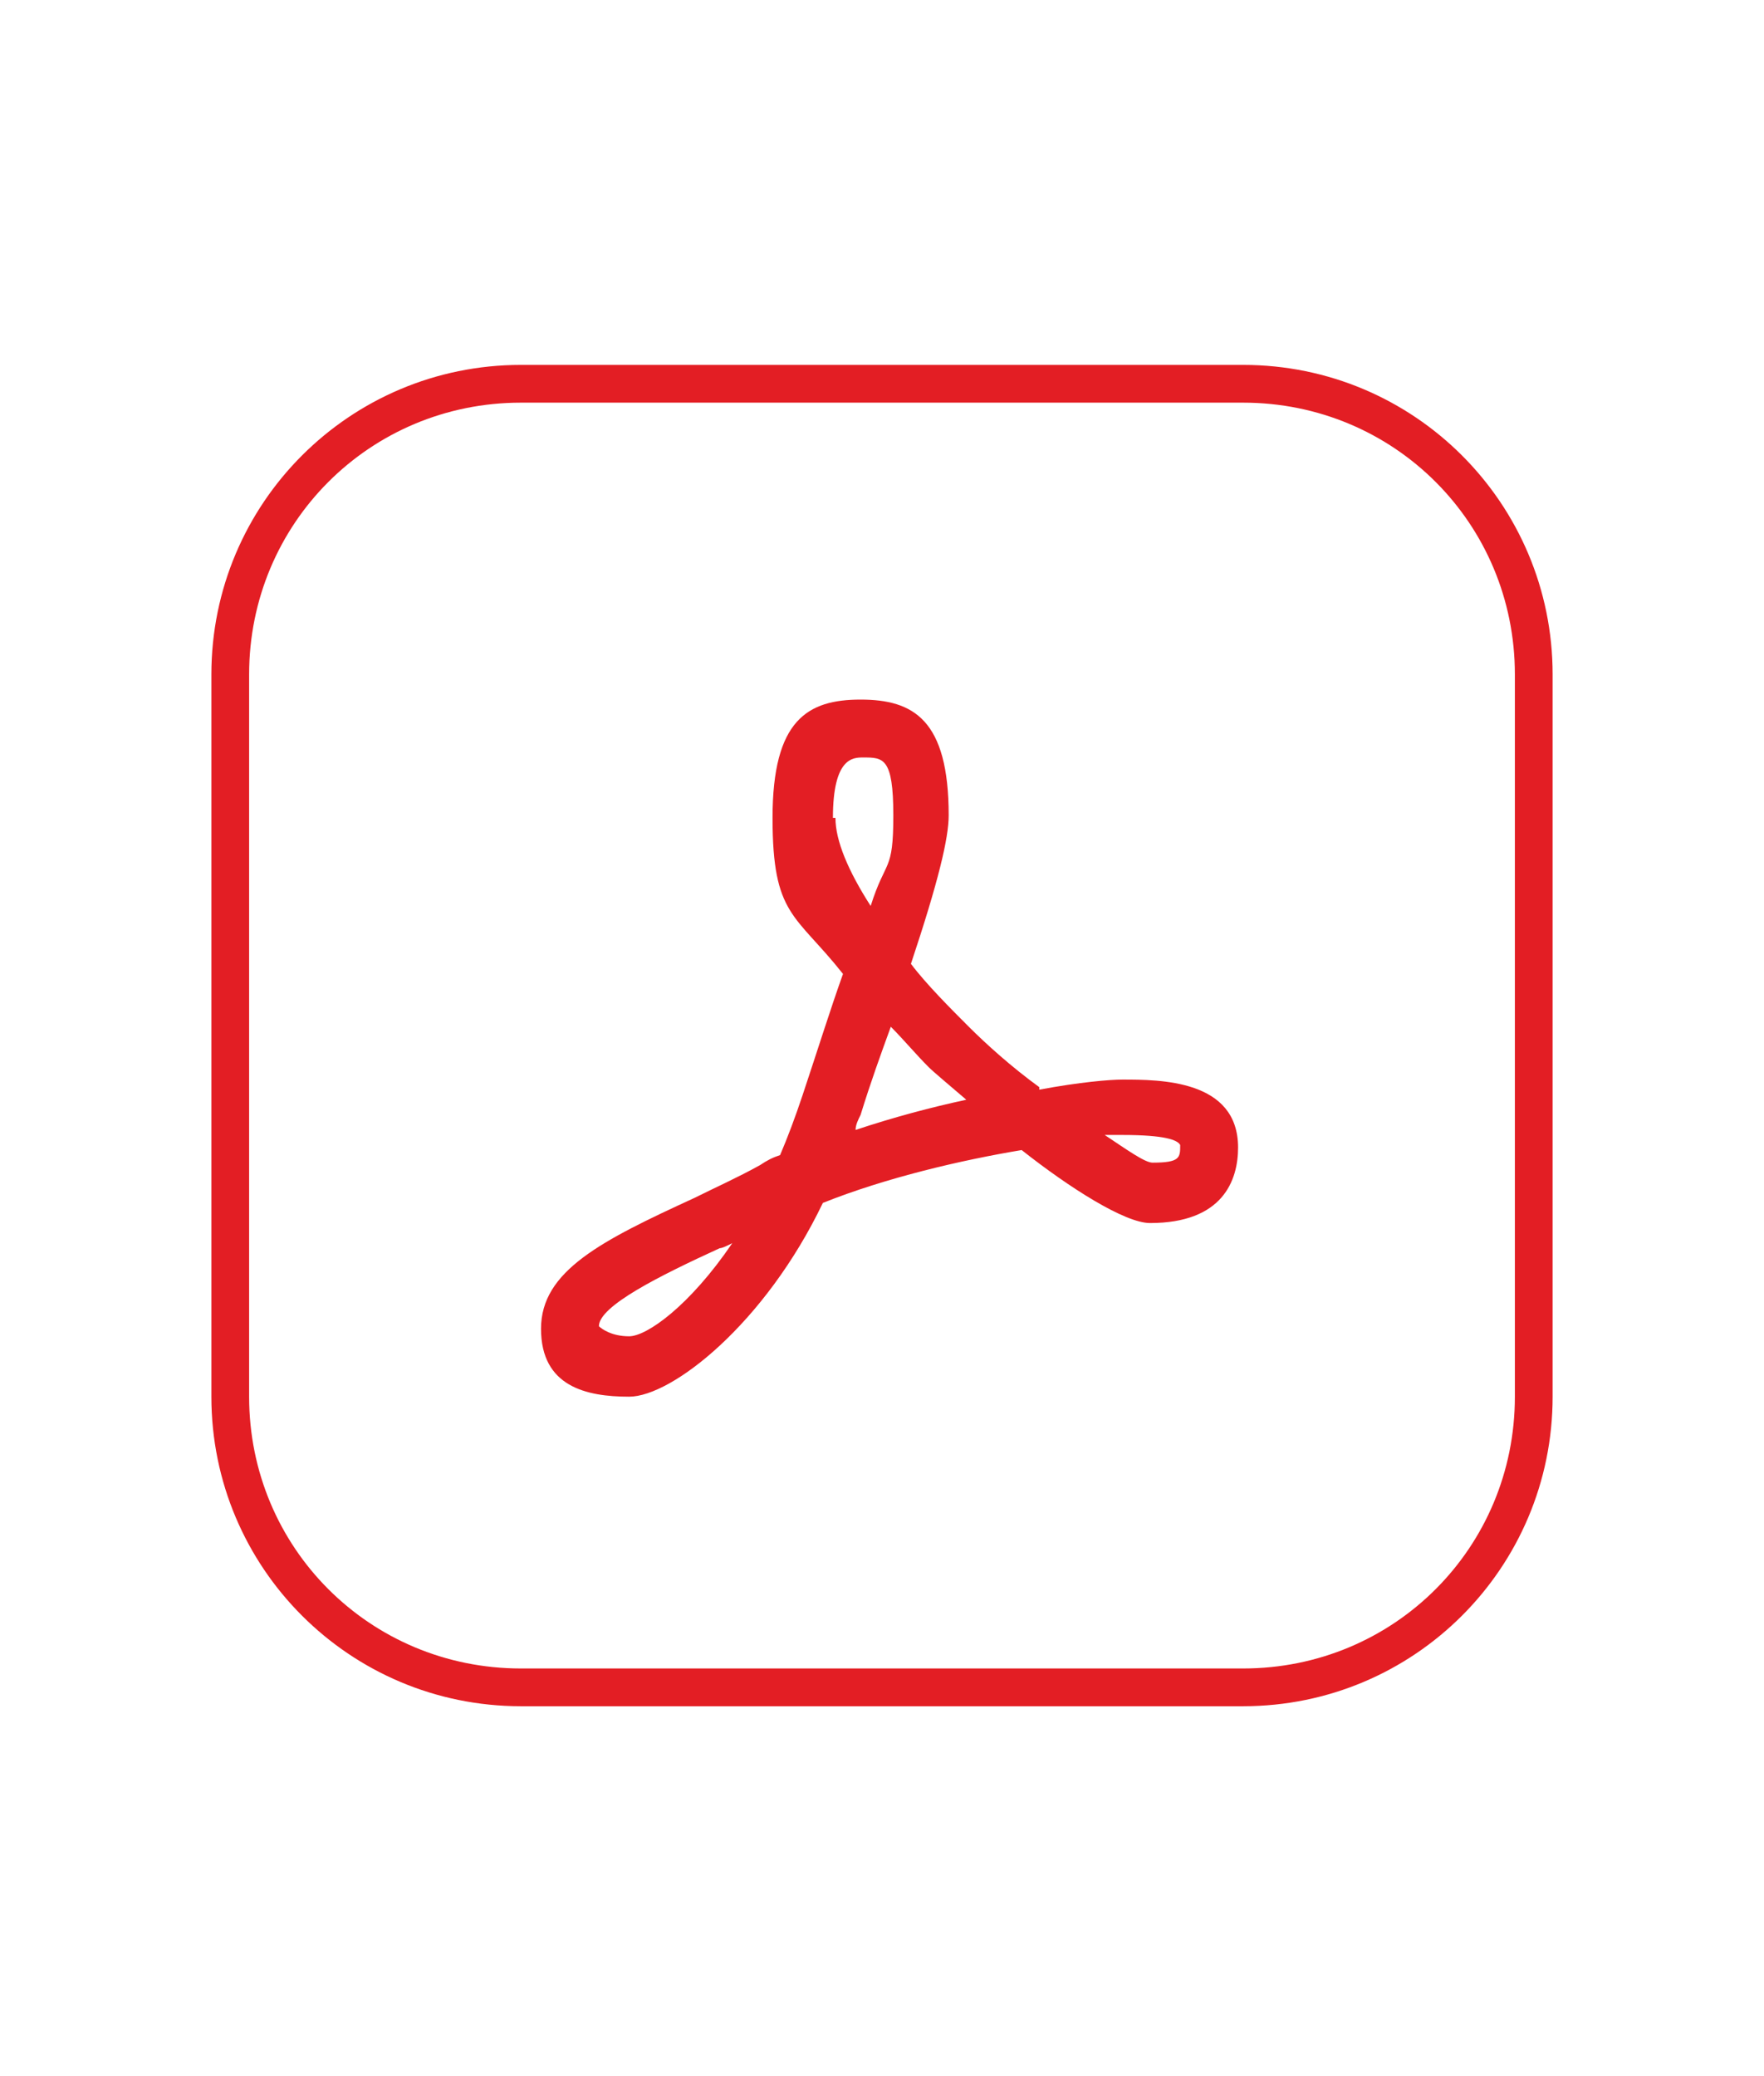 <?xml version="1.0" encoding="UTF-8"?>
<svg id="Layer_1" xmlns="http://www.w3.org/2000/svg" version="1.1" viewBox="0 0 70.1 82.5">
  <!-- Generator: Adobe Illustrator 29.6.0, SVG Export Plug-In . SVG Version: 2.1.1 Build 207)  -->
  <defs>
    <style>
      .st0 {
        fill: #e31e24;
      }
    </style>
  </defs>
  <path id="shade" class="st0" d="M49.4,16c6,0,10.8,4.8,10.8,10.8v28.7c0,6-4.8,10.8-10.8,10.8h-28.7c-6,0-10.8-4.8-10.8-10.8v-28.7c0-6,4.8-10.8,10.8-10.8h28.7ZM49.4,14.5h-28.7c-6.8,0-12.3,5.5-12.3,12.3,0,0,0,0,0,0v28.7c0,6.8,5.5,12.3,12.3,12.3h28.7c6.8,0,12.3-5.5,12.3-12.3h0v-28.7c0-6.8-5.5-12.3-12.3-12.3,0,0,0,0,0,0h0Z"/>
  <path class="st0" d="M41.3,43.2c-1.1-.8-2.1-1.7-2.8-2.4s-1.7-1.7-2.3-2.5c1.1-3.3,1.5-5,1.5-5.9,0-3.8-1.4-4.6-3.5-4.6s-3.5.8-3.5,4.7.9,3.8,2.8,6.2c-.5,1.4-1,3-1.6,4.8-.3.9-.6,1.7-.9,2.4-.3.1-.5.2-.8.4-.9.5-1.8.9-2.6,1.3-3.7,1.7-6.1,2.9-6.1,5.2s1.8,2.7,3.5,2.7,5.4-2.9,7.7-7.7c2.5-1,5.5-1.7,7.9-2.1,1.9,1.5,4.1,2.9,5.1,2.9,2.9,0,3.5-1.7,3.5-3,0-2.7-3.1-2.7-4.6-2.7-.5,0-1.7.1-3.3.4ZM25,53.1c-.7,0-1.1-.3-1.2-.4,0-.8,2.4-2,4.8-3.1.1,0,.3-.1.5-.2-1.7,2.5-3.4,3.7-4.1,3.7ZM33.1,32.5c0-2.4.8-2.4,1.2-2.4.8,0,1.2,0,1.2,2.3s-.3,1.7-.9,3.6c-.9-1.4-1.4-2.6-1.4-3.5ZM34,44.9c0-.2.1-.4.2-.6.4-1.3.8-2.4,1.2-3.5.5.5,1,1.1,1.5,1.6.2.2.8.7,1.5,1.3-1.4.3-2.9.7-4.4,1.2ZM46.9,45.5c0,.5,0,.7-1.1.7-.3,0-1-.5-1.9-1.1.3,0,.6,0,.7,0,1.7,0,2.2.2,2.3.4Z"/>
</svg>